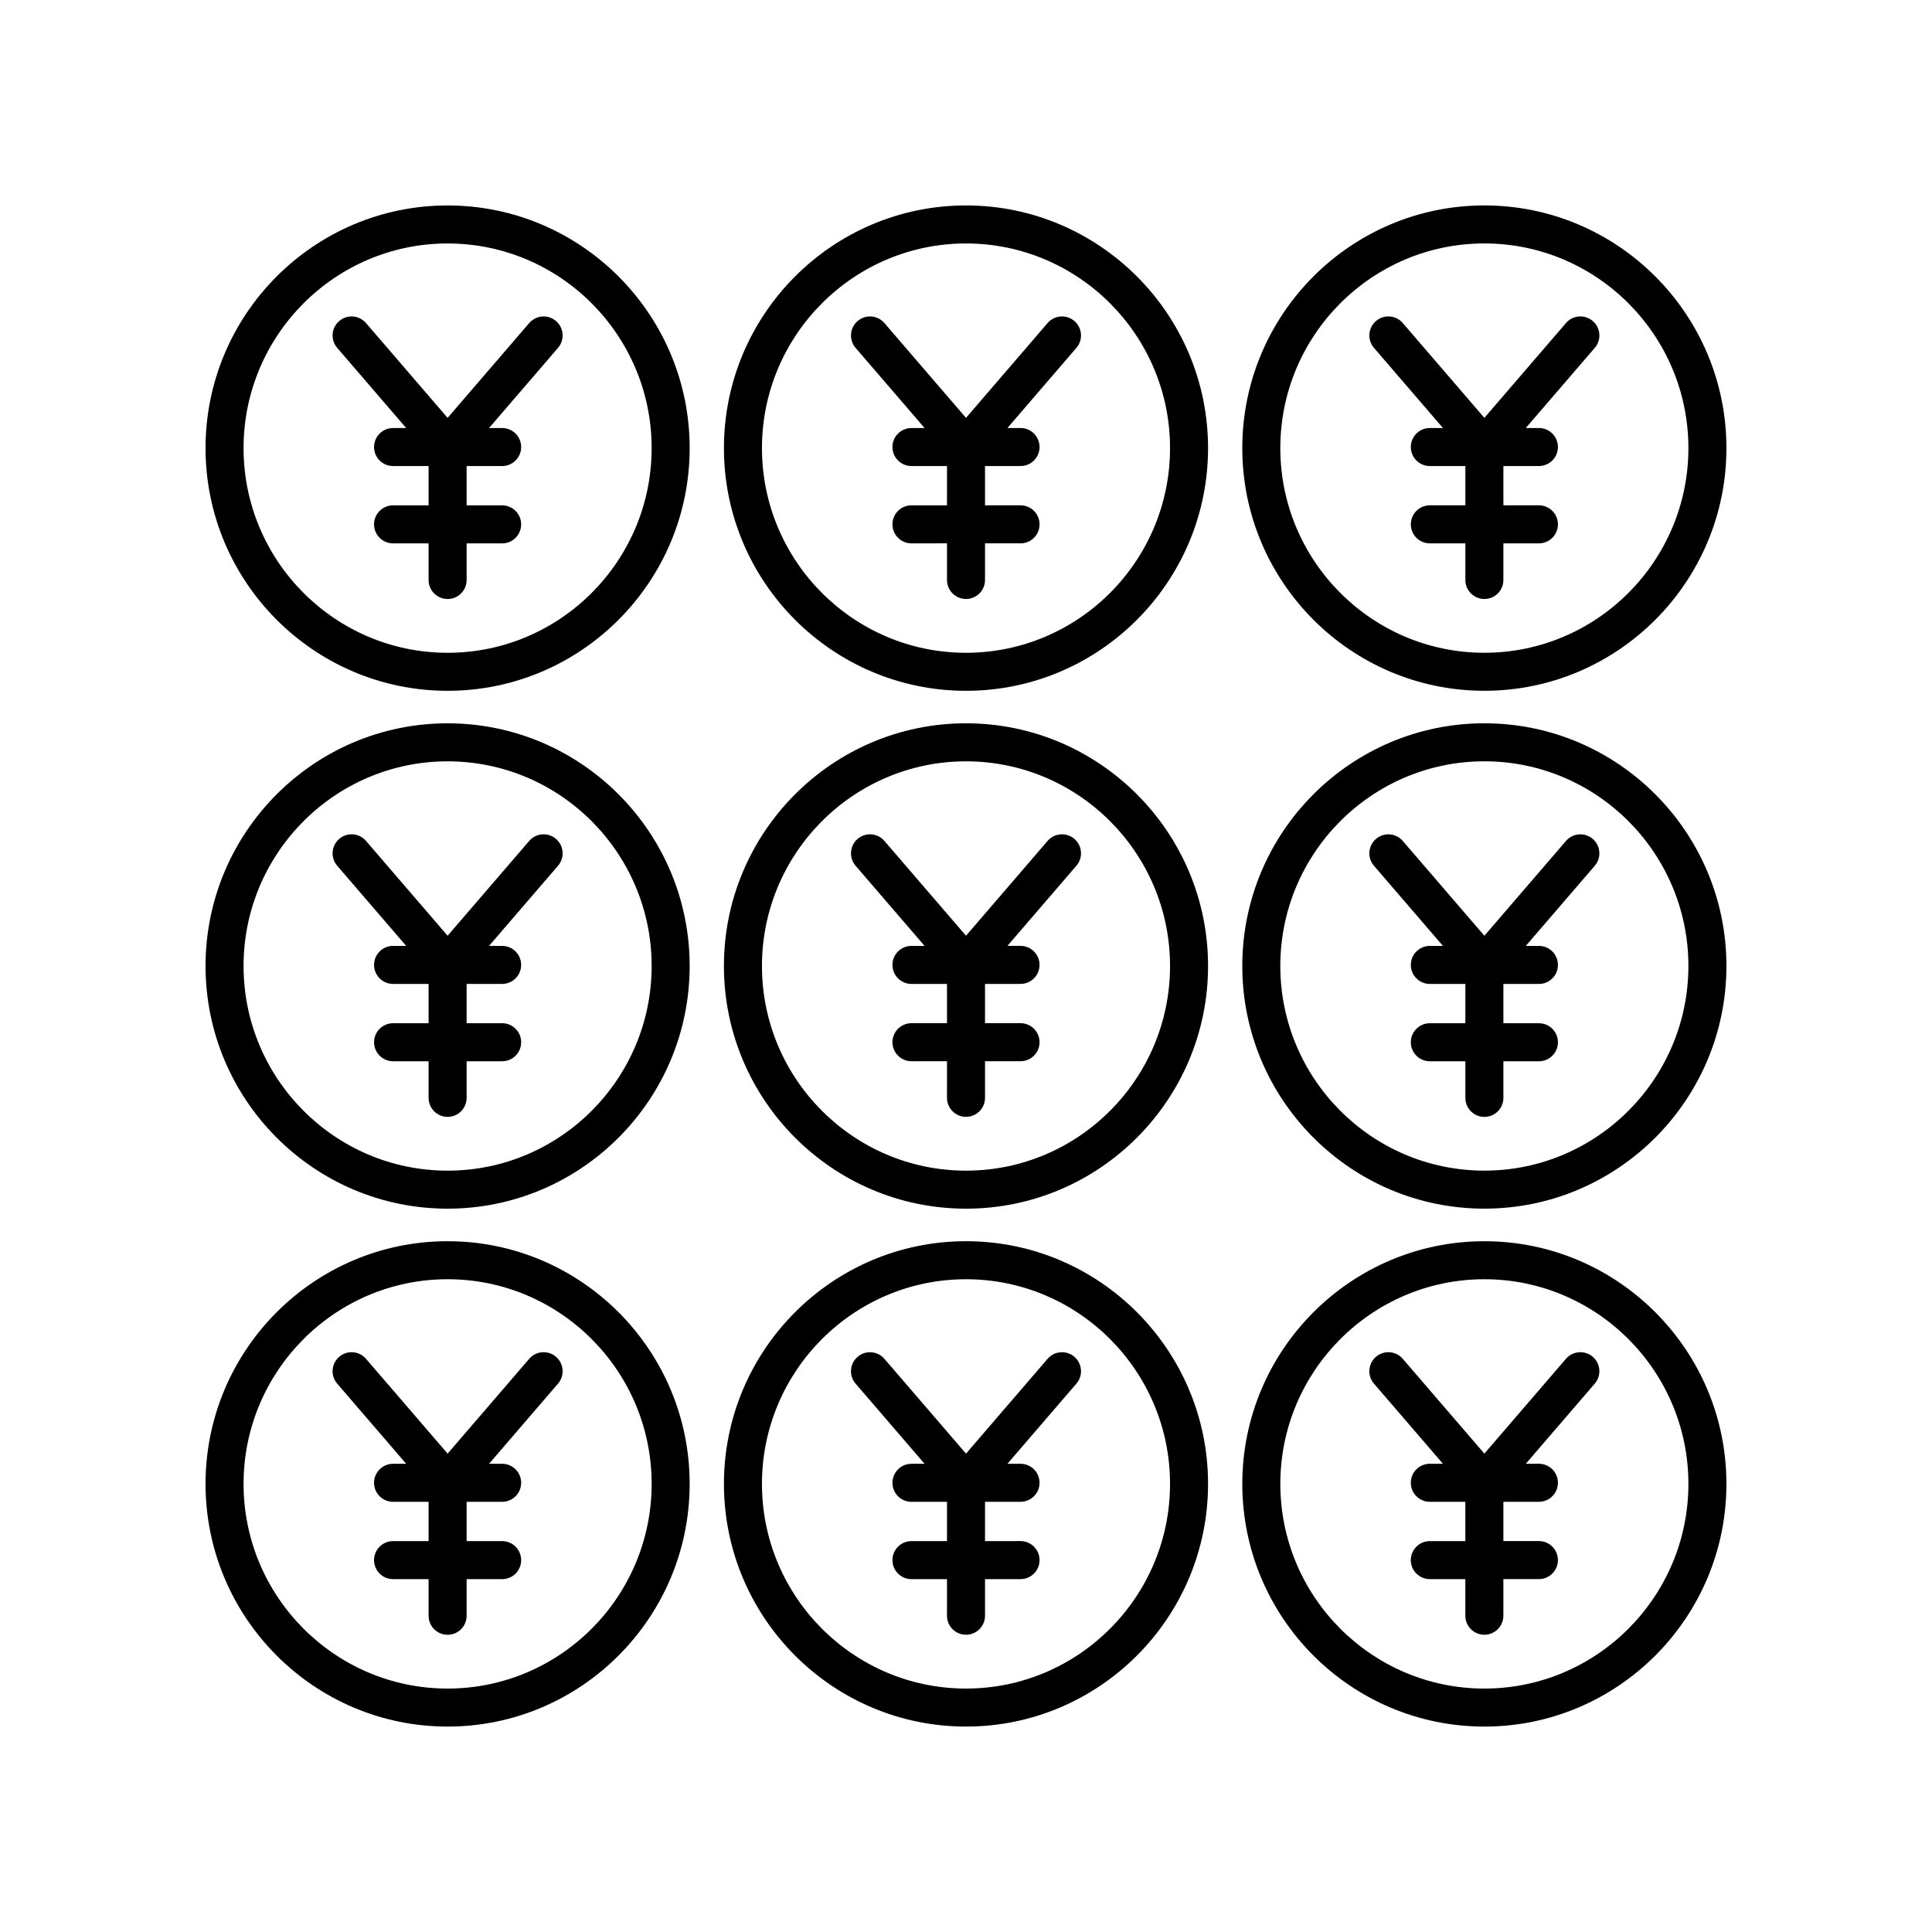 <?xml version="1.0" encoding="UTF-8"?>
<!-- The Best Svg Icon site in the world: iconSvg.co, Visit us! https://iconsvg.co -->
<svg fill="#000000" width="800px" height="800px" version="1.1" viewBox="144 144 512 512" xmlns="http://www.w3.org/2000/svg">
 <g>
  <path d="m262.62 601.56c35.371 0 64.148-28.852 64.148-64.312 0-35.465-28.777-64.312-64.148-64.312-35.375-0.004-64.148 28.848-64.148 64.312 0 35.461 28.773 64.312 64.148 64.312zm0-118.55c29.816 0 54.074 24.332 54.074 54.238s-24.258 54.238-54.074 54.238-54.074-24.332-54.074-54.238 24.258-54.238 54.074-54.238z"/>
  <path d="m251.64 531.92h-3.473c-2.781 0-5.039 2.254-5.039 5.039 0 2.781 2.254 5.039 5.039 5.039h9.414v10.414h-9.414c-2.781 0-5.039 2.254-5.039 5.039 0 2.781 2.254 5.039 5.039 5.039h9.414v9.703c0 2.781 2.254 5.039 5.039 5.039 2.781 0 5.039-2.254 5.039-5.039v-9.703h9.414c2.781 0 5.039-2.254 5.039-5.039 0-2.781-2.254-5.039-5.039-5.039h-9.414v-10.418h9.414c2.781 0 5.039-2.254 5.039-5.039 0-2.781-2.254-5.039-5.039-5.039h-3.473l18.281-21.242c1.816-2.109 1.578-5.289-0.531-7.106s-5.293-1.578-7.106 0.531l-21.625 25.125-21.625-25.125c-1.816-2.109-4.992-2.348-7.106-0.531-2.109 1.816-2.348 4.996-0.531 7.106z"/>
  <path d="m400 601.56c35.371 0 64.148-28.852 64.148-64.312 0-35.465-28.777-64.316-64.148-64.316s-64.148 28.852-64.148 64.312c-0.004 35.465 28.773 64.316 64.148 64.316zm0-118.55c29.816 0 54.074 24.332 54.074 54.238-0.004 29.906-24.262 54.238-54.074 54.238-29.816 0-54.074-24.332-54.074-54.238s24.258-54.238 54.074-54.238z"/>
  <path d="m389.02 531.92h-3.473c-2.781 0-5.039 2.254-5.039 5.039 0 2.781 2.254 5.039 5.039 5.039l9.414-0.004v10.414h-9.414c-2.781 0-5.039 2.254-5.039 5.039 0 2.781 2.254 5.039 5.039 5.039l9.414-0.004v9.703c0 2.781 2.254 5.039 5.039 5.039 2.781 0 5.039-2.254 5.039-5.039v-9.703h9.414c2.781 0 5.039-2.254 5.039-5.039 0-2.781-2.254-5.039-5.039-5.039l-9.418 0.004v-10.414h9.414c2.781 0 5.039-2.254 5.039-5.039 0-2.781-2.254-5.039-5.039-5.039h-3.473l18.281-21.242c1.816-2.109 1.578-5.289-0.531-7.106-2.109-1.816-5.289-1.578-7.106 0.531l-21.621 25.129-21.625-25.125c-1.812-2.109-4.996-2.348-7.106-0.531-2.109 1.816-2.348 4.996-0.531 7.106z"/>
  <path d="m601.52 537.25c0-35.465-28.777-64.312-64.148-64.312s-64.148 28.852-64.148 64.312c0 35.465 28.777 64.312 64.148 64.312s64.148-28.852 64.148-64.312zm-118.22 0c0-29.906 24.258-54.238 54.074-54.238 29.812 0 54.07 24.332 54.07 54.238s-24.258 54.238-54.074 54.238c-29.812 0-54.07-24.332-54.07-54.238z"/>
  <path d="m542.41 572.18v-9.703h9.414c2.781 0 5.039-2.254 5.039-5.039 0-2.781-2.254-5.039-5.039-5.039h-9.414v-10.41h9.414c2.781 0 5.039-2.254 5.039-5.039 0-2.781-2.254-5.039-5.039-5.039l-3.473 0.004 18.281-21.242c1.816-2.109 1.578-5.289-0.531-7.106-2.109-1.816-5.293-1.578-7.106 0.531l-21.625 25.125-21.625-25.125c-1.816-2.109-4.996-2.348-7.106-0.531-2.109 1.816-2.348 4.996-0.531 7.106l18.281 21.242h-3.473c-2.781 0-5.039 2.254-5.039 5.039 0 2.781 2.254 5.039 5.039 5.039h9.414v10.414h-9.414c-2.781 0-5.039 2.254-5.039 5.039 0 2.781 2.254 5.039 5.039 5.039h9.414v9.703c0 2.781 2.254 5.039 5.039 5.039 2.785-0.008 5.039-2.266 5.039-5.047z"/>
  <path d="m262.62 464.31c35.371 0 64.148-28.852 64.148-64.312 0-35.465-28.777-64.312-64.148-64.312-35.375-0.004-64.148 28.848-64.148 64.312 0 35.461 28.773 64.312 64.148 64.312zm0-118.55c29.816 0 54.074 24.332 54.074 54.238s-24.258 54.238-54.074 54.238-54.074-24.332-54.074-54.238 24.258-54.238 54.074-54.238z"/>
  <path d="m251.64 394.67h-3.473c-2.781 0-5.039 2.254-5.039 5.039 0 2.781 2.254 5.039 5.039 5.039h9.414v10.414h-9.414c-2.781 0-5.039 2.254-5.039 5.039 0 2.781 2.254 5.039 5.039 5.039h9.414v9.703c0 2.781 2.254 5.039 5.039 5.039 2.781 0 5.039-2.254 5.039-5.039v-9.703h9.414c2.781 0 5.039-2.254 5.039-5.039 0-2.781-2.254-5.039-5.039-5.039h-9.414v-10.414h9.414c2.781 0 5.039-2.254 5.039-5.039 0-2.781-2.254-5.039-5.039-5.039h-3.473l18.281-21.242c1.816-2.109 1.578-5.289-0.531-7.106-2.109-1.816-5.293-1.578-7.106 0.531l-21.625 25.125-21.625-25.125c-1.816-2.109-4.992-2.348-7.106-0.531-2.109 1.816-2.348 4.996-0.531 7.106z"/>
  <path d="m400 464.31c35.371 0 64.148-28.852 64.148-64.312 0-35.465-28.777-64.316-64.148-64.316-35.375 0-64.152 28.852-64.152 64.316 0 35.461 28.777 64.312 64.152 64.312zm0-118.55c29.816 0 54.074 24.332 54.074 54.238-0.004 29.906-24.262 54.238-54.074 54.238-29.816 0-54.074-24.332-54.074-54.238s24.258-54.238 54.074-54.238z"/>
  <path d="m389.02 394.67h-3.473c-2.781 0-5.039 2.254-5.039 5.039 0 2.781 2.254 5.039 5.039 5.039l9.414-0.004v10.414h-9.414c-2.781 0-5.039 2.254-5.039 5.039 0 2.781 2.254 5.039 5.039 5.039l9.414-0.004v9.703c0 2.781 2.254 5.039 5.039 5.039 2.781 0 5.039-2.254 5.039-5.039v-9.703h9.414c2.781 0 5.039-2.254 5.039-5.039 0-2.781-2.254-5.039-5.039-5.039l-9.418 0.004v-10.414h9.414c2.781 0 5.039-2.254 5.039-5.039 0-2.781-2.254-5.039-5.039-5.039h-3.473l18.281-21.242c1.816-2.109 1.578-5.289-0.531-7.106-2.109-1.816-5.289-1.578-7.106 0.531l-21.621 25.129-21.625-25.125c-1.812-2.109-4.996-2.348-7.106-0.531-2.109 1.816-2.348 4.996-0.531 7.106z"/>
  <path d="m537.37 335.68c-35.371 0-64.148 28.852-64.148 64.312 0 35.465 28.777 64.312 64.148 64.312 35.375 0.004 64.152-28.848 64.152-64.309 0-35.465-28.777-64.316-64.152-64.316zm0 118.55c-29.816 0-54.074-24.332-54.074-54.238s24.258-54.238 54.074-54.238 54.074 24.332 54.074 54.238-24.258 54.238-54.074 54.238z"/>
  <path d="m559 366.86-21.625 25.125-21.625-25.125c-1.816-2.109-4.996-2.348-7.106-0.531-2.109 1.816-2.348 4.996-0.531 7.106l18.281 21.242h-3.473c-2.781 0-5.039 2.254-5.039 5.039 0 2.781 2.254 5.039 5.039 5.039h9.414v10.414h-9.414c-2.781 0-5.039 2.254-5.039 5.039 0 2.781 2.254 5.039 5.039 5.039h9.414v9.703c0 2.781 2.254 5.039 5.039 5.039 2.781 0 5.039-2.254 5.039-5.039v-9.703h9.414c2.781 0 5.039-2.254 5.039-5.039 0-2.781-2.254-5.039-5.039-5.039h-9.414v-10.414h9.414c2.781 0 5.039-2.254 5.039-5.039 0-2.781-2.254-5.039-5.039-5.039h-3.477l18.281-21.242c1.816-2.109 1.578-5.289-0.531-7.106-2.106-1.82-5.293-1.578-7.102 0.531z"/>
  <path d="m262.62 327.07c35.371 0 64.148-28.852 64.148-64.312 0-35.465-28.777-64.312-64.148-64.312-35.375-0.004-64.148 28.848-64.148 64.312 0 35.461 28.773 64.312 64.148 64.312zm0-118.55c29.816 0 54.074 24.332 54.074 54.238s-24.258 54.238-54.074 54.238-54.074-24.332-54.074-54.238 24.258-54.238 54.074-54.238z"/>
  <path d="m251.64 257.43h-3.473c-2.781 0-5.039 2.254-5.039 5.039 0 2.781 2.254 5.039 5.039 5.039h9.414v10.414h-9.414c-2.781 0-5.039 2.254-5.039 5.039 0 2.781 2.254 5.039 5.039 5.039h9.414v9.703c0 2.781 2.254 5.039 5.039 5.039 2.781 0 5.039-2.254 5.039-5.039v-9.703h9.414c2.781 0 5.039-2.254 5.039-5.039 0-2.781-2.254-5.039-5.039-5.039h-9.414v-10.414h9.414c2.781 0 5.039-2.254 5.039-5.039 0-2.781-2.254-5.039-5.039-5.039h-3.473l18.281-21.242c1.816-2.109 1.578-5.289-0.531-7.106s-5.293-1.578-7.106 0.531l-21.625 25.125-21.625-25.125c-1.816-2.109-4.992-2.348-7.106-0.531-2.109 1.816-2.348 4.996-0.531 7.106z"/>
  <path d="m400 327.07c35.371 0 64.148-28.852 64.148-64.312 0-35.465-28.777-64.316-64.148-64.316s-64.148 28.852-64.148 64.312c-0.004 35.465 28.773 64.316 64.148 64.316zm0-118.55c29.816 0 54.074 24.332 54.074 54.238-0.004 29.906-24.262 54.238-54.074 54.238-29.816 0-54.074-24.332-54.074-54.238s24.258-54.238 54.074-54.238z"/>
  <path d="m389.02 257.43h-3.473c-2.781 0-5.039 2.254-5.039 5.039 0 2.781 2.254 5.039 5.039 5.039l9.414-0.004v10.414h-9.414c-2.781 0-5.039 2.254-5.039 5.039 0 2.781 2.254 5.039 5.039 5.039l9.414-0.004v9.703c0 2.781 2.254 5.039 5.039 5.039 2.781 0 5.039-2.254 5.039-5.039v-9.703h9.414c2.781 0 5.039-2.254 5.039-5.039 0-2.781-2.254-5.039-5.039-5.039l-9.418 0.004v-10.414h9.414c2.781 0 5.039-2.254 5.039-5.039 0-2.781-2.254-5.039-5.039-5.039h-3.473l18.281-21.242c1.816-2.109 1.578-5.289-0.531-7.106-2.109-1.816-5.289-1.578-7.106 0.531l-21.621 25.129-21.625-25.125c-1.812-2.109-4.996-2.348-7.106-0.531s-2.348 4.996-0.531 7.106z"/>
  <path d="m537.37 198.44c-35.371 0-64.148 28.852-64.148 64.312 0 35.465 28.777 64.312 64.148 64.312 35.375 0.004 64.152-28.848 64.152-64.309 0-35.465-28.777-64.316-64.152-64.316zm0 118.55c-29.816 0-54.074-24.332-54.074-54.238s24.258-54.238 54.074-54.238 54.074 24.332 54.074 54.238-24.258 54.238-54.074 54.238z"/>
  <path d="m559 229.61-21.625 25.125-21.625-25.125c-1.816-2.109-4.996-2.348-7.106-0.531s-2.348 4.996-0.531 7.106l18.281 21.242h-3.473c-2.781 0-5.039 2.254-5.039 5.039 0 2.781 2.254 5.039 5.039 5.039h9.414v10.414h-9.414c-2.781 0-5.039 2.254-5.039 5.039 0 2.781 2.254 5.039 5.039 5.039h9.414v9.703c0 2.781 2.254 5.039 5.039 5.039 2.781 0 5.039-2.254 5.039-5.039v-9.703h9.414c2.781 0 5.039-2.254 5.039-5.039 0-2.781-2.254-5.039-5.039-5.039h-9.414v-10.414h9.414c2.781 0 5.039-2.254 5.039-5.039 0-2.781-2.254-5.039-5.039-5.039h-3.477l18.281-21.242c1.816-2.109 1.578-5.289-0.531-7.106-2.106-1.816-5.293-1.578-7.102 0.531z"/>
 </g>
</svg>